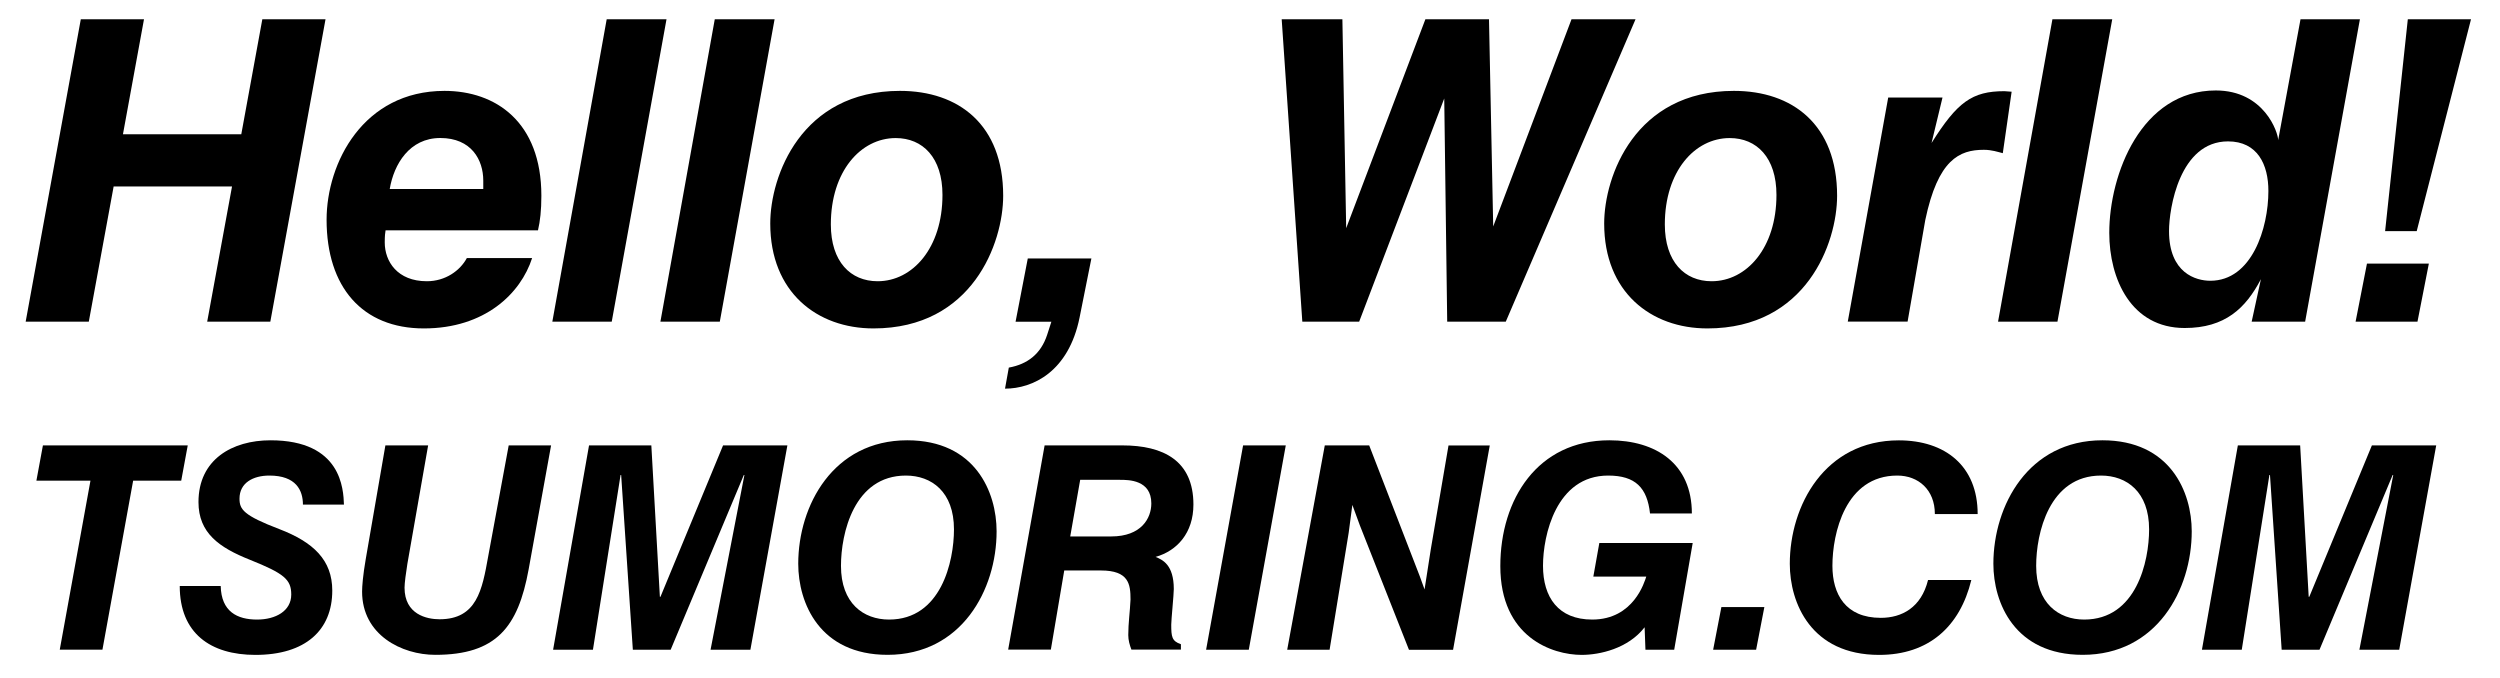 <?xml version="1.0" encoding="utf-8"?>
<!-- Generator: Adobe Illustrator 27.4.0, SVG Export Plug-In . SVG Version: 6.00 Build 0)  -->
<svg version="1.1" id="レイヤー_1" xmlns="http://www.w3.org/2000/svg" xmlns:xlink="http://www.w3.org/1999/xlink" x="0px"
	 y="0px" viewBox="0 0 421.71 114.29" style="enable-background:new 0 0 421.71 114.29;" xml:space="preserve">
<g>
	<path d="M15.26,81.08H6.14l1.1-5.95h24.43l-1.1,5.95h-8.11l-5.18,28.51h-7.2L15.26,81.08z"/>
	<path d="M51.1,85.12c0-2.4-1.15-4.9-5.66-4.9c-2.78,0-5.04,1.25-5.04,3.89c0,1.82,0.67,2.83,6.72,5.14
		c5.76,2.21,8.93,5.23,8.93,10.37c0,6.67-4.51,10.85-12.96,10.85c-7.58,0-12.77-3.65-12.77-11.62h6.91c0.1,4.32,2.78,5.66,6.14,5.66
		c3.12,0,5.76-1.44,5.76-4.22c0-2.54-1.2-3.55-6.96-5.86c-5.18-2.06-8.69-4.51-8.69-9.74c0-7.2,5.71-10.42,12.15-10.42
		c12,0,12.29,8.26,12.39,10.85H51.1z"/>
	<path d="M72.22,75.13l-3.5,19.97c-0.24,1.49-0.48,3.26-0.48,4.03c0,4.51,3.74,5.33,5.9,5.33c6.29,0,7.2-4.94,8.21-10.61l3.46-18.72
		h7.15l-3.79,20.93c-1.78,9.7-5.42,14.4-15.75,14.4c-5.66,0-12.34-3.36-12.34-10.66c0-0.91,0.14-2.74,0.62-5.52l3.31-19.15H72.22z"
		/>
	<path d="M99.36,75.13h10.51l1.44,25.54h0.1l10.56-25.54h10.85l-6.24,34.47h-6.72l5.71-29.47h-0.1l-12.34,29.47h-6.38l-1.97-29.47
		h-0.1l-4.66,29.47h-6.72L99.36,75.13z"/>
	<path d="M153.04,74.27c11.47,0,15.07,8.74,15.07,15.36c0,9.84-5.9,20.83-18.39,20.83c-11.47,0-15.07-8.74-15.07-15.36
		C134.65,85.26,140.56,74.27,153.04,74.27z M149.97,104.51c8.78,0,10.95-9.79,10.95-15.22c0-6.34-3.79-9.07-8.11-9.07
		c-8.78,0-10.95,9.79-10.95,15.22C141.85,101.77,145.65,104.51,149.97,104.51z"/>
	<path d="M176.21,75.13h13.1c6.96,0,12,2.59,12,9.98c0,4.8-2.78,7.82-6.38,8.83c1.15,0.48,3.07,1.3,3.07,5.42
		c0,0.96-0.43,5.18-0.43,6c0,2.06,0.1,2.78,1.63,3.31v0.91h-8.35c-0.29-0.77-0.53-1.58-0.53-2.45c0-2.02,0.29-3.98,0.38-6
		c0-2.59-0.29-4.9-4.99-4.9h-6.19l-2.26,13.35h-7.2L176.21,75.13z M180.53,90.49h6.91c5.09,0,6.77-3.07,6.77-5.57
		c0-3.98-3.84-3.98-5.28-3.98h-6.72L180.53,90.49z"/>
	<path d="M209.69,75.13h7.2l-6.24,34.47h-7.2L209.69,75.13z"/>
	<path d="M239.48,97.17l0.82,2.26l1.06-6.82l2.98-17.47h6.96l-6.19,34.47h-7.44l-8.3-21.03l-1.25-3.41l-0.62,4.7l-3.22,19.73h-7.15
		l6.34-34.47h7.49L239.48,97.17z"/>
	<path d="M278.33,86.6c-0.48-4.32-2.45-6.38-7.06-6.38c-8.78,0-10.99,10.08-10.99,15.22c0,5.33,2.59,9.07,8.3,9.07
		c7.01,0,8.83-6.38,9.12-7.25h-8.93l1.01-5.66h15.75l-3.12,18h-4.85l-0.14-3.79c-2.78,3.6-7.58,4.66-10.61,4.66
		c-4.99,0-13.73-2.98-13.73-14.98c0-11.28,6.29-21.22,18.39-21.22c7.87,0,13.92,3.94,13.92,12.34H278.33z"/>
	<path d="M290.37,102.4h7.25l-1.39,7.2h-7.25L290.37,102.4z"/>
	<path d="M326.38,86.7c0-4.08-2.78-6.48-6.34-6.48c-8.78,0-10.94,9.79-10.94,15.22c0,4.8,2.21,8.78,8.16,8.78
		c3.55,0,6.82-1.73,7.97-6.38h7.3c-1.92,7.87-7.2,12.63-15.55,12.63c-11.47,0-15.07-8.74-15.07-15.36c0-9.84,5.9-20.83,18.39-20.83
		c7.83,0,13.3,4.32,13.3,12.43H326.38z"/>
	<path d="M354.64,74.27c11.47,0,15.07,8.74,15.07,15.36c0,9.84-5.9,20.83-18.39,20.83c-11.47,0-15.07-8.74-15.07-15.36
		C336.26,85.26,342.16,74.27,354.64,74.27z M351.57,104.51c8.79,0,10.95-9.79,10.95-15.22c0-6.34-3.79-9.07-8.11-9.07
		c-8.78,0-10.94,9.79-10.94,15.22C343.46,101.77,347.25,104.51,351.57,104.51z"/>
	<path d="M377.49,75.13H388l1.44,25.54h0.1l10.56-25.54h10.85l-6.24,34.47h-6.72l5.71-29.47h-0.1l-12.34,29.47h-6.38l-1.97-29.47
		h-0.1l-4.66,29.47h-6.72L377.49,75.13z"/>
</g>
<g>
	<path d="M13.63,3.25h10.66l-3.55,19.4H40.7l3.55-19.4h10.66L45.6,54.26H34.95l4.19-22.81H19.17l-4.19,22.81H4.33L13.63,3.25z"/>
	<path d="M65.04,38.84c-0.07,0.43-0.14,0.92-0.14,2.06c0,3.2,2.13,6.54,7.1,6.54c3.13,0,5.61-1.78,6.75-3.91h11.01
		C87.84,49.5,81.8,55.4,71.5,55.4c-10.37,0-16.41-6.96-16.41-18.33c0-9.59,6.18-21.74,19.89-21.74c8.6,0,16.34,5.19,16.34,17.69
		c0,2.49-0.21,4.26-0.57,5.83H65.04z M81.52,31.88v-1.42c0-3.48-1.99-7.18-7.25-7.18c-5.19,0-7.82,4.4-8.53,8.6H81.52z"/>
	<path d="M102.34,3.25h10.09l-9.24,51.01H93.17L102.34,3.25z"/>
	<path d="M120.57,3.25h10.09l-9.24,51.01H111.4L120.57,3.25z"/>
	<path d="M151.81,15.33c9.88,0,17.41,5.68,17.41,17.69c0,7.96-5.19,22.38-21.88,22.38c-9.52,0-17.41-6.11-17.41-17.69
		C129.92,29.75,135.11,15.33,151.81,15.33z M148.04,47.44c5.9,0,10.94-5.61,10.94-14.56c0-6.32-3.34-9.59-7.89-9.59
		c-5.9,0-10.94,5.61-10.94,14.56C140.15,44.17,143.49,47.44,148.04,47.44z"/>
	<path d="M173.37,43.6h10.73l-1.99,9.95c-1.85,9.16-7.89,12.01-12.58,12.01l0.64-3.55c3.13-0.57,5.4-2.27,6.47-5.54l0.71-2.2h-6.04
		L173.37,43.6z"/>
	<path d="M226.44,3.25l0.64,35.24l13.36-35.24h10.73l0.71,34.95l13.21-34.95h10.8L254,54.26h-9.88l-0.5-37.65l-14.35,37.65h-9.59
		l-3.48-51.01H226.44z"/>
	<path d="M292.48,15.33c9.88,0,17.41,5.68,17.41,17.69c0,7.96-5.19,22.38-21.88,22.38c-9.52,0-17.41-6.11-17.41-17.69
		C270.6,29.75,275.79,15.33,292.48,15.33z M288.72,47.44c5.9,0,10.94-5.61,10.94-14.56c0-6.32-3.34-9.59-7.89-9.59
		c-5.9,0-10.94,5.61-10.94,14.56C280.83,44.17,284.17,47.44,288.72,47.44z"/>
	<path d="M339.33,15.47l-1.49,10.37c-0.85-0.21-1.85-0.57-3.2-0.57c-4.12,0-7.74,1.63-9.88,11.86l-2.98,17.12h-10.09l6.82-37.8h9.16
		l-1.85,7.67c4.33-6.89,6.82-8.74,12.29-8.74L339.33,15.47z"/>
	<path d="M346.21,3.25h10.09l-9.24,51.01h-10.02L346.21,3.25z"/>
	<path d="M381.38,47.09c-2.56,4.9-6.04,8.24-12.86,8.24c-9.02,0-12.72-8.24-12.72-16.06c0-9.88,5.4-24.01,17.97-24.01
		c8.17,0,10.52,7.1,10.52,8.38l3.77-20.39h10.02l-9.24,51.01h-9.02L381.38,47.09z M375.83,23.85c-8.17,0-9.95,11.3-9.95,15.13
		c0,7.1,4.55,8.38,6.96,8.38c7.03,0,9.8-8.88,9.8-15.13C382.65,27.76,380.81,23.85,375.83,23.85z"/>
	<path d="M399.27,44.46h10.44l-1.92,9.8h-10.44L399.27,44.46z M406.16,3.25h10.66l-9.16,35.74h-5.33L406.16,3.25z"/>
</g>
</svg>
